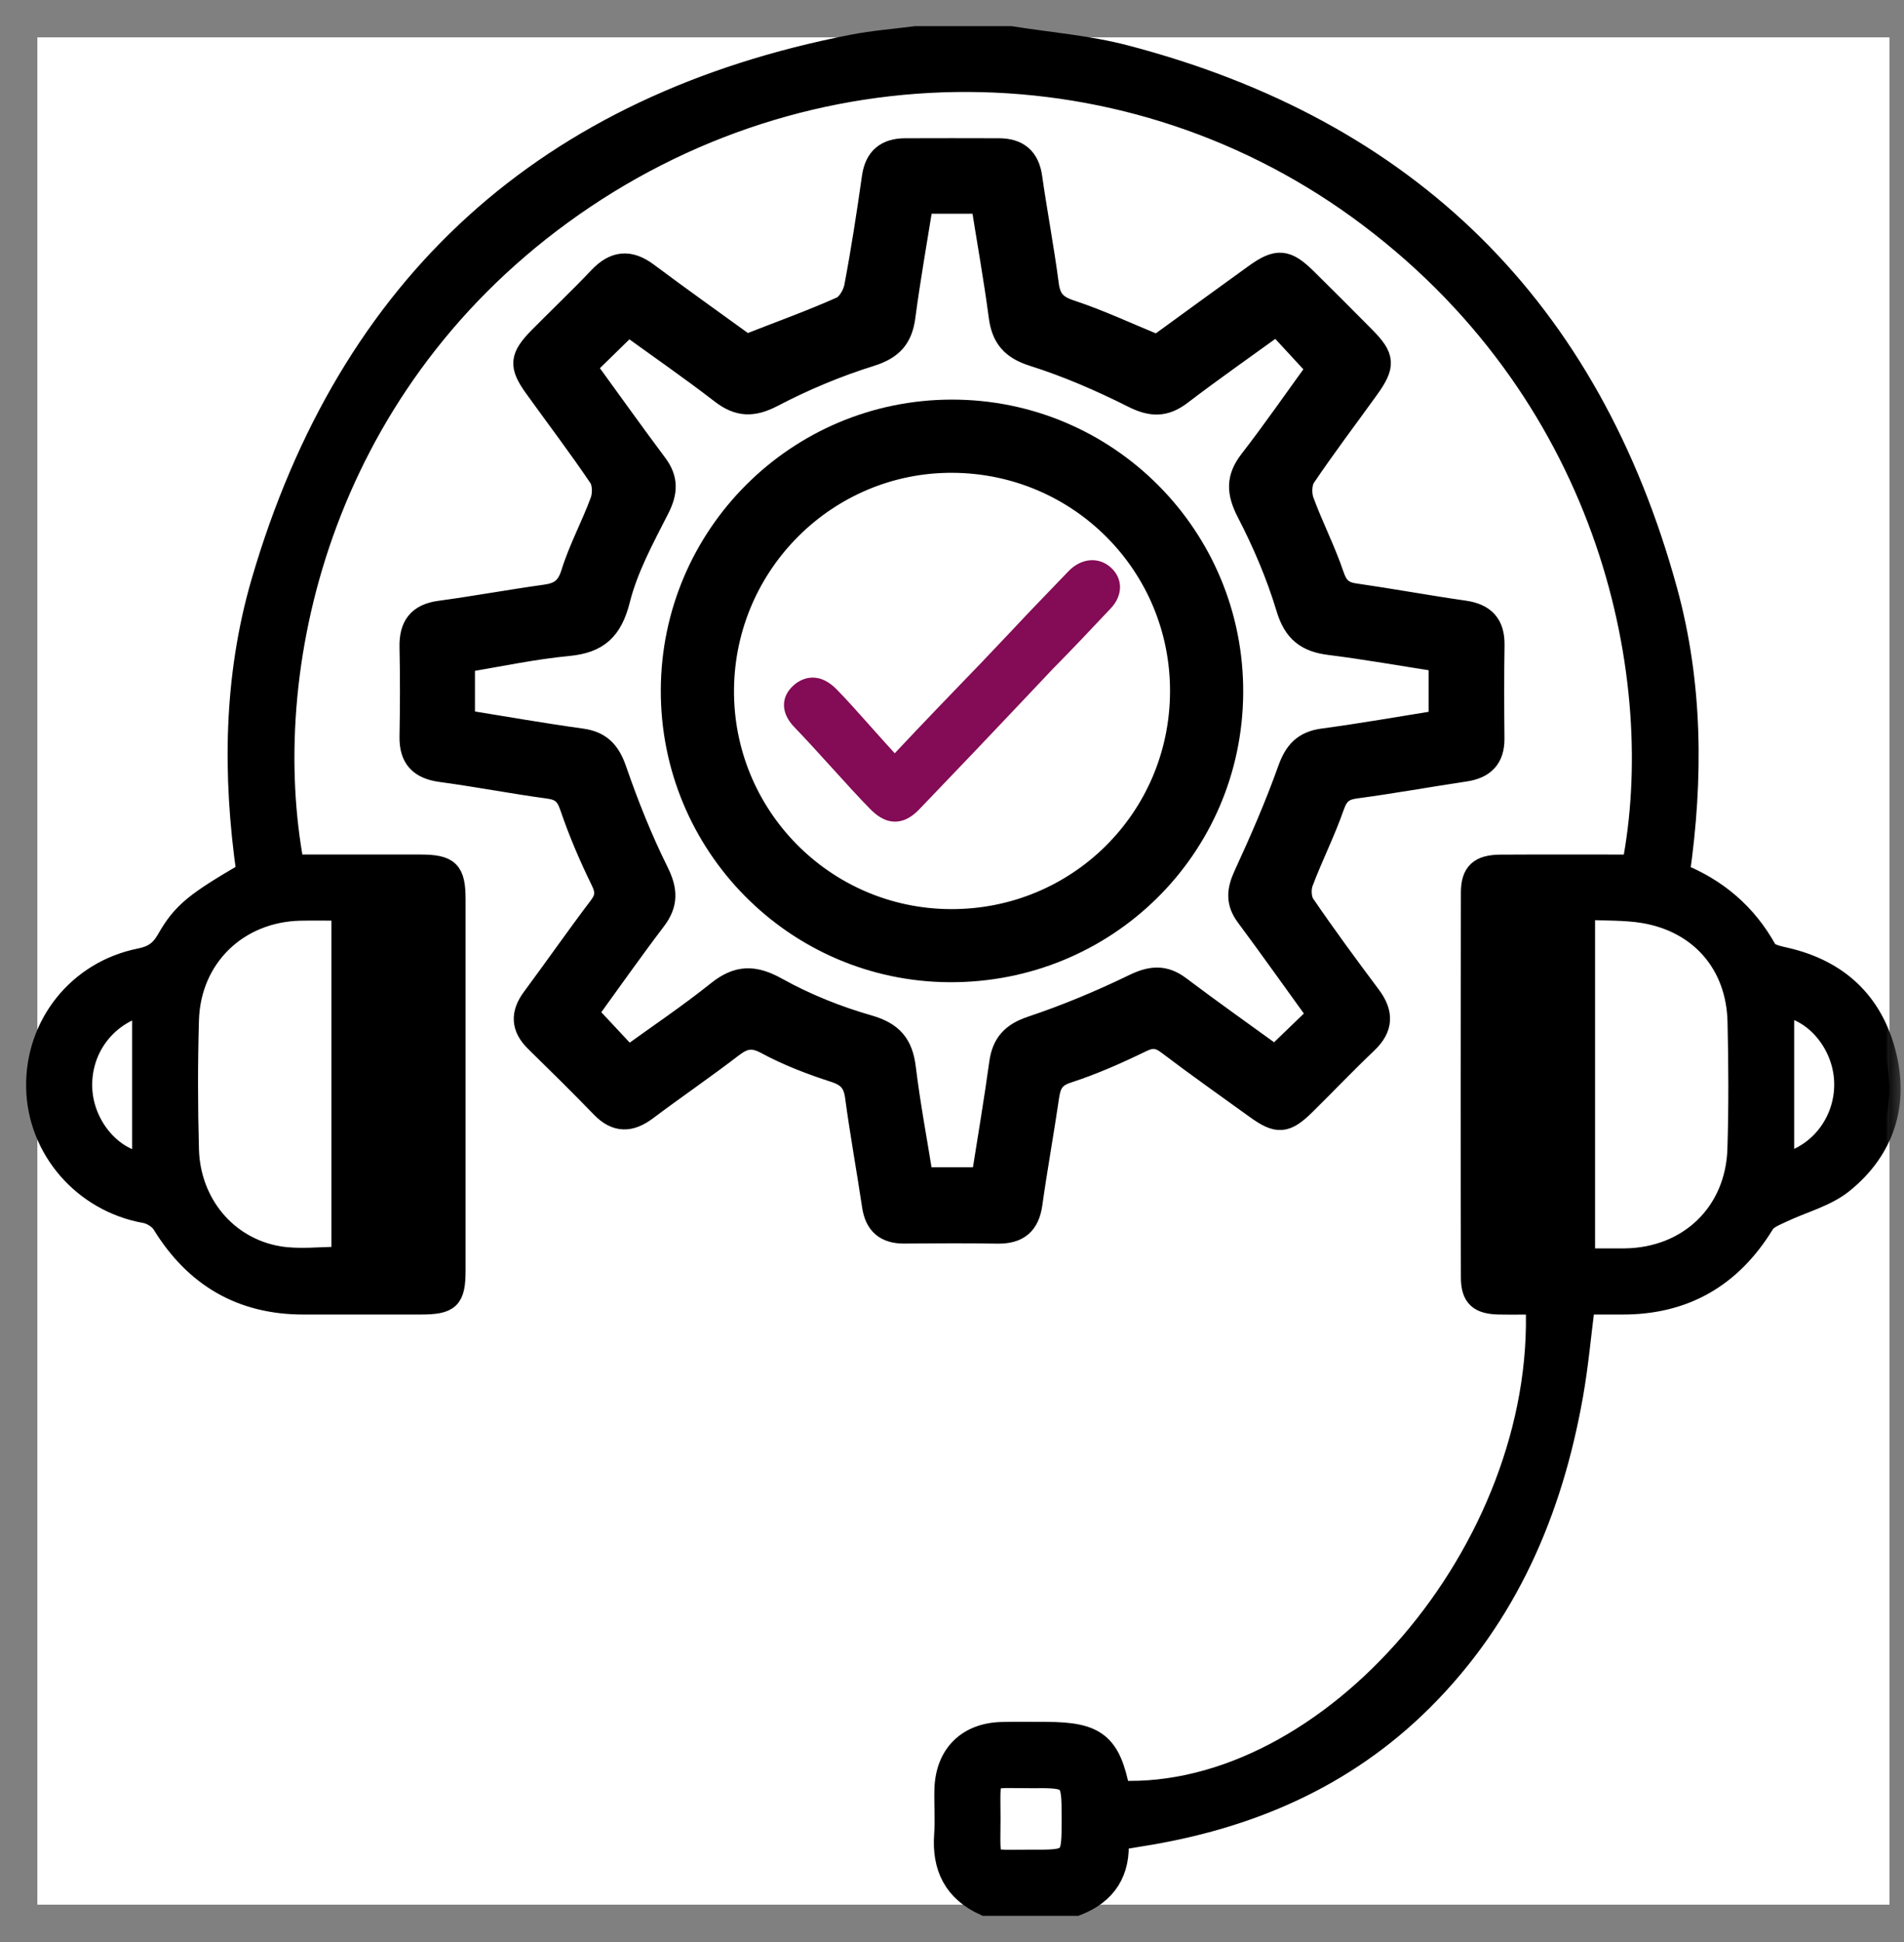 <svg width="51" height="52" viewBox="0 0 51 52" fill="none" xmlns="http://www.w3.org/2000/svg">
<rect x="0" y="0" width="51" height="52" fill="#808080" stroke="none"/>
<rect width="49.611" height="50" transform="translate(1 1)" fill="white"/>
<mask id="path-1-outside-1_1_58" maskUnits="userSpaceOnUse" x="-0.001" y="0" width="51" height="52" fill="black">
<rect fill="white" x="-0.001" width="51" height="52"/>
<path d="M27.07 1C28.095 1.164 29.142 1.245 30.141 1.507C37.717 3.488 42.564 8.273 44.632 15.824C45.31 18.301 45.329 20.837 44.96 23.406C45.978 23.811 46.762 24.478 47.298 25.443C47.374 25.579 47.647 25.63 47.839 25.674C49.217 25.995 50.126 26.836 50.48 28.193C50.837 29.557 50.45 30.767 49.359 31.652C48.9 32.025 48.266 32.18 47.716 32.444C47.543 32.527 47.323 32.608 47.233 32.757C46.361 34.182 45.108 34.909 43.432 34.898C43.108 34.897 42.785 34.898 42.427 34.898C42.319 35.74 42.247 36.561 42.103 37.368C41.552 40.464 40.358 43.251 38.099 45.505C36.004 47.594 33.426 48.69 30.542 49.143C30.35 49.173 30.159 49.208 29.927 49.247C29.996 50.111 29.621 50.693 28.828 50.999H26.387C25.574 50.632 25.256 49.993 25.322 49.12C25.352 48.715 25.316 48.306 25.329 47.9C25.361 46.984 25.934 46.425 26.848 46.408C27.238 46.4 27.629 46.406 28.02 46.406C29.359 46.406 29.725 46.702 29.971 47.98C35.647 48.219 41.444 41.48 41.164 34.898C40.832 34.898 40.496 34.904 40.16 34.898C39.633 34.889 39.432 34.719 39.431 34.206C39.423 30.772 39.425 27.337 39.431 23.904C39.431 23.376 39.645 23.188 40.193 23.184C41.379 23.177 42.565 23.182 43.745 23.182C44.708 18.234 43.211 10.717 36.697 5.799C30.344 1 21.607 0.928 15.035 5.717C8.536 10.453 6.862 17.957 7.848 23.181C8.977 23.181 10.113 23.181 11.25 23.181C12.016 23.181 12.171 23.332 12.171 24.088C12.172 27.392 12.172 30.697 12.171 34C12.171 34.772 12.038 34.898 11.251 34.898C10.21 34.898 9.168 34.898 8.126 34.898C6.47 34.898 5.233 34.169 4.37 32.764C4.279 32.616 4.066 32.483 3.891 32.452C2.253 32.16 1.029 30.762 1 29.117C0.971 27.451 2.105 26.021 3.757 25.691C4.108 25.621 4.315 25.478 4.492 25.167C4.906 24.439 5.257 24.173 6.633 23.371C6.26 20.759 6.285 18.139 7.027 15.592C9.362 7.589 14.671 2.816 22.845 1.224C23.4 1.116 23.969 1.073 24.531 1C25.378 1 26.224 1 27.07 1ZM9.178 33.684V24.353C8.779 24.353 8.408 24.345 8.038 24.353C6.349 24.393 5.077 25.625 5.029 27.314C4.996 28.467 4.997 29.624 5.029 30.777C5.068 32.238 6.059 33.431 7.461 33.667C8.01 33.759 8.587 33.682 9.178 33.682V33.684ZM42.425 24.327V33.727C42.812 33.727 43.168 33.73 43.523 33.727C45.246 33.706 46.518 32.49 46.57 30.766C46.605 29.628 46.6 28.488 46.573 27.35C46.536 25.807 45.555 24.674 44.03 24.419C43.523 24.335 42.999 24.357 42.425 24.327ZM10.415 24.376V33.693H10.952V24.349C10.746 24.359 10.59 24.367 10.415 24.376ZM40.637 24.346V33.691H41.194V24.376C41.013 24.366 40.855 24.358 40.637 24.345V24.346ZM3.839 26.897C2.786 27.169 2.107 28.122 2.174 29.194C2.236 30.167 2.973 31.048 3.839 31.162V26.897ZM47.758 31.182C48.796 30.943 49.487 29.971 49.427 28.913C49.371 27.923 48.63 27.038 47.758 26.922V31.181V31.182ZM28.736 48.706C28.736 47.579 28.736 47.573 27.608 47.581C26.37 47.589 26.501 47.411 26.5 48.7C26.5 49.99 26.369 49.82 27.603 49.827C28.737 49.833 28.737 49.827 28.736 48.706Z"/>
</mask>
<path d="M27.07 1C28.095 1.164 29.142 1.245 30.141 1.507C37.717 3.488 42.564 8.273 44.632 15.824C45.31 18.301 45.329 20.837 44.96 23.406C45.978 23.811 46.762 24.478 47.298 25.443C47.374 25.579 47.647 25.63 47.839 25.674C49.217 25.995 50.126 26.836 50.48 28.193C50.837 29.557 50.45 30.767 49.359 31.652C48.9 32.025 48.266 32.18 47.716 32.444C47.543 32.527 47.323 32.608 47.233 32.757C46.361 34.182 45.108 34.909 43.432 34.898C43.108 34.897 42.785 34.898 42.427 34.898C42.319 35.74 42.247 36.561 42.103 37.368C41.552 40.464 40.358 43.251 38.099 45.505C36.004 47.594 33.426 48.69 30.542 49.143C30.35 49.173 30.159 49.208 29.927 49.247C29.996 50.111 29.621 50.693 28.828 50.999H26.387C25.574 50.632 25.256 49.993 25.322 49.12C25.352 48.715 25.316 48.306 25.329 47.9C25.361 46.984 25.934 46.425 26.848 46.408C27.238 46.4 27.629 46.406 28.02 46.406C29.359 46.406 29.725 46.702 29.971 47.98C35.647 48.219 41.444 41.48 41.164 34.898C40.832 34.898 40.496 34.904 40.16 34.898C39.633 34.889 39.432 34.719 39.431 34.206C39.423 30.772 39.425 27.337 39.431 23.904C39.431 23.376 39.645 23.188 40.193 23.184C41.379 23.177 42.565 23.182 43.745 23.182C44.708 18.234 43.211 10.717 36.697 5.799C30.344 1 21.607 0.928 15.035 5.717C8.536 10.453 6.862 17.957 7.848 23.181C8.977 23.181 10.113 23.181 11.25 23.181C12.016 23.181 12.171 23.332 12.171 24.088C12.172 27.392 12.172 30.697 12.171 34C12.171 34.772 12.038 34.898 11.251 34.898C10.21 34.898 9.168 34.898 8.126 34.898C6.47 34.898 5.233 34.169 4.37 32.764C4.279 32.616 4.066 32.483 3.891 32.452C2.253 32.16 1.029 30.762 1 29.117C0.971 27.451 2.105 26.021 3.757 25.691C4.108 25.621 4.315 25.478 4.492 25.167C4.906 24.439 5.257 24.173 6.633 23.371C6.26 20.759 6.285 18.139 7.027 15.592C9.362 7.589 14.671 2.816 22.845 1.224C23.4 1.116 23.969 1.073 24.531 1C25.378 1 26.224 1 27.07 1ZM9.178 33.684V24.353C8.779 24.353 8.408 24.345 8.038 24.353C6.349 24.393 5.077 25.625 5.029 27.314C4.996 28.467 4.997 29.624 5.029 30.777C5.068 32.238 6.059 33.431 7.461 33.667C8.01 33.759 8.587 33.682 9.178 33.682V33.684ZM42.425 24.327V33.727C42.812 33.727 43.168 33.73 43.523 33.727C45.246 33.706 46.518 32.49 46.57 30.766C46.605 29.628 46.6 28.488 46.573 27.35C46.536 25.807 45.555 24.674 44.03 24.419C43.523 24.335 42.999 24.357 42.425 24.327ZM10.415 24.376V33.693H10.952V24.349C10.746 24.359 10.59 24.367 10.415 24.376ZM40.637 24.346V33.691H41.194V24.376C41.013 24.366 40.855 24.358 40.637 24.345V24.346ZM3.839 26.897C2.786 27.169 2.107 28.122 2.174 29.194C2.236 30.167 2.973 31.048 3.839 31.162V26.897ZM47.758 31.182C48.796 30.943 49.487 29.971 49.427 28.913C49.371 27.923 48.63 27.038 47.758 26.922V31.181V31.182ZM28.736 48.706C28.736 47.579 28.736 47.573 27.608 47.581C26.37 47.589 26.501 47.411 26.5 48.7C26.5 49.99 26.369 49.82 27.603 49.827C28.737 49.833 28.737 49.827 28.736 48.706Z" fill="black"/>
<path d="M27.07 1C28.095 1.164 29.142 1.245 30.141 1.507C37.717 3.488 42.564 8.273 44.632 15.824C45.31 18.301 45.329 20.837 44.96 23.406C45.978 23.811 46.762 24.478 47.298 25.443C47.374 25.579 47.647 25.63 47.839 25.674C49.217 25.995 50.126 26.836 50.48 28.193C50.837 29.557 50.45 30.767 49.359 31.652C48.9 32.025 48.266 32.18 47.716 32.444C47.543 32.527 47.323 32.608 47.233 32.757C46.361 34.182 45.108 34.909 43.432 34.898C43.108 34.897 42.785 34.898 42.427 34.898C42.319 35.74 42.247 36.561 42.103 37.368C41.552 40.464 40.358 43.251 38.099 45.505C36.004 47.594 33.426 48.69 30.542 49.143C30.35 49.173 30.159 49.208 29.927 49.247C29.996 50.111 29.621 50.693 28.828 50.999H26.387C25.574 50.632 25.256 49.993 25.322 49.12C25.352 48.715 25.316 48.306 25.329 47.9C25.361 46.984 25.934 46.425 26.848 46.408C27.238 46.4 27.629 46.406 28.02 46.406C29.359 46.406 29.725 46.702 29.971 47.98C35.647 48.219 41.444 41.48 41.164 34.898C40.832 34.898 40.496 34.904 40.16 34.898C39.633 34.889 39.432 34.719 39.431 34.206C39.423 30.772 39.425 27.337 39.431 23.904C39.431 23.376 39.645 23.188 40.193 23.184C41.379 23.177 42.565 23.182 43.745 23.182C44.708 18.234 43.211 10.717 36.697 5.799C30.344 1 21.607 0.928 15.035 5.717C8.536 10.453 6.862 17.957 7.848 23.181C8.977 23.181 10.113 23.181 11.25 23.181C12.016 23.181 12.171 23.332 12.171 24.088C12.172 27.392 12.172 30.697 12.171 34C12.171 34.772 12.038 34.898 11.251 34.898C10.21 34.898 9.168 34.898 8.126 34.898C6.47 34.898 5.233 34.169 4.37 32.764C4.279 32.616 4.066 32.483 3.891 32.452C2.253 32.16 1.029 30.762 1 29.117C0.971 27.451 2.105 26.021 3.757 25.691C4.108 25.621 4.315 25.478 4.492 25.167C4.906 24.439 5.257 24.173 6.633 23.371C6.26 20.759 6.285 18.139 7.027 15.592C9.362 7.589 14.671 2.816 22.845 1.224C23.4 1.116 23.969 1.073 24.531 1C25.378 1 26.224 1 27.07 1ZM9.178 33.684V24.353C8.779 24.353 8.408 24.345 8.038 24.353C6.349 24.393 5.077 25.625 5.029 27.314C4.996 28.467 4.997 29.624 5.029 30.777C5.068 32.238 6.059 33.431 7.461 33.667C8.01 33.759 8.587 33.682 9.178 33.682V33.684ZM42.425 24.327V33.727C42.812 33.727 43.168 33.73 43.523 33.727C45.246 33.706 46.518 32.49 46.57 30.766C46.605 29.628 46.6 28.488 46.573 27.35C46.536 25.807 45.555 24.674 44.03 24.419C43.523 24.335 42.999 24.357 42.425 24.327ZM10.415 24.376V33.693H10.952V24.349C10.746 24.359 10.59 24.367 10.415 24.376ZM40.637 24.346V33.691H41.194V24.376C41.013 24.366 40.855 24.358 40.637 24.345V24.346ZM3.839 26.897C2.786 27.169 2.107 28.122 2.174 29.194C2.236 30.167 2.973 31.048 3.839 31.162V26.897ZM47.758 31.182C48.796 30.943 49.487 29.971 49.427 28.913C49.371 27.923 48.63 27.038 47.758 26.922V31.181V31.182ZM28.736 48.706C28.736 47.579 28.736 47.573 27.608 47.581C26.37 47.589 26.501 47.411 26.5 48.7C26.5 49.99 26.369 49.82 27.603 49.827C28.737 49.833 28.737 49.827 28.736 48.706Z" stroke="black" stroke-width="0.6" mask="url(#path-1-outside-1_1_58)"/>
<mask id="path-2-outside-2_1_58" maskUnits="userSpaceOnUse" x="10" y="3" width="31" height="31" fill="black">
<rect fill="white" x="10" y="3" width="31" height="31"/>
<path d="M19.991 9.254C20.889 8.903 21.726 8.602 22.537 8.241C22.715 8.162 22.872 7.888 22.912 7.68C23.096 6.709 23.246 5.73 23.385 4.751C23.458 4.232 23.747 4.004 24.246 4.002C25.081 3.999 25.918 3.999 26.753 4.002C27.252 4.002 27.544 4.229 27.617 4.748C27.754 5.708 27.937 6.661 28.062 7.623C28.115 8.027 28.279 8.201 28.674 8.331C29.444 8.585 30.184 8.933 31 9.268C31.832 8.664 32.725 8.011 33.622 7.365C34.213 6.939 34.458 6.961 34.981 7.478C35.505 7.997 36.029 8.518 36.547 9.043C37.069 9.571 37.083 9.783 36.638 10.401C36.071 11.189 35.483 11.963 34.942 12.766C34.835 12.924 34.827 13.224 34.895 13.414C35.139 14.085 35.472 14.727 35.701 15.403C35.811 15.731 35.957 15.872 36.287 15.919C37.266 16.06 38.24 16.24 39.219 16.38C39.754 16.456 40.008 16.725 40 17.269C39.987 18.103 39.99 18.939 39.998 19.774C40.003 20.293 39.746 20.552 39.244 20.628C38.265 20.774 37.291 20.951 36.31 21.082C35.973 21.127 35.825 21.256 35.71 21.584C35.468 22.277 35.133 22.936 34.875 23.624C34.81 23.798 34.822 24.079 34.923 24.227C35.492 25.06 36.091 25.874 36.696 26.682C37.03 27.13 37.022 27.515 36.606 27.911C36.043 28.447 35.506 29.01 34.954 29.555C34.438 30.065 34.225 30.08 33.648 29.664C32.862 29.095 32.067 28.537 31.294 27.95C31.044 27.76 30.86 27.737 30.57 27.878C29.926 28.191 29.267 28.483 28.589 28.703C28.217 28.823 28.119 29.027 28.071 29.359C27.931 30.318 27.757 31.273 27.622 32.234C27.546 32.778 27.263 33.008 26.723 33C25.888 32.986 25.052 32.992 24.217 32.998C23.728 33.001 23.462 32.775 23.39 32.29C23.243 31.312 23.066 30.338 22.934 29.358C22.883 28.98 22.722 28.801 22.355 28.683C21.732 28.481 21.108 28.244 20.533 27.933C20.157 27.729 19.921 27.782 19.608 28.021C18.854 28.599 18.067 29.137 17.307 29.707C16.881 30.026 16.509 30.035 16.125 29.639C15.545 29.039 14.948 28.453 14.353 27.869C13.984 27.507 13.972 27.143 14.277 26.733C14.878 25.922 15.455 25.094 16.065 24.289C16.256 24.037 16.259 23.854 16.117 23.567C15.802 22.925 15.52 22.263 15.29 21.587C15.177 21.256 15.024 21.13 14.69 21.085C13.729 20.955 12.775 20.77 11.814 20.641C11.249 20.564 10.99 20.291 11.001 19.719C11.016 18.924 11.018 18.127 11.001 17.331C10.988 16.773 11.207 16.462 11.784 16.385C12.726 16.257 13.662 16.085 14.603 15.954C14.986 15.902 15.197 15.765 15.325 15.355C15.53 14.693 15.87 14.074 16.108 13.42C16.178 13.229 16.172 12.929 16.065 12.771C15.511 11.95 14.911 11.162 14.334 10.359C13.925 9.79 13.947 9.565 14.455 9.049C14.987 8.51 15.539 7.989 16.058 7.439C16.464 7.011 16.861 6.972 17.335 7.326C18.237 7.999 19.154 8.65 19.992 9.257L19.991 9.254ZM12.423 19.306C13.505 19.48 14.536 19.663 15.57 19.805C16.085 19.875 16.32 20.137 16.488 20.622C16.809 21.551 17.176 22.471 17.613 23.351C17.854 23.837 17.868 24.199 17.543 24.626C16.91 25.459 16.309 26.315 15.719 27.128C16.102 27.538 16.456 27.917 16.828 28.315C17.635 27.731 18.459 27.179 19.229 26.562C19.764 26.134 20.199 26.132 20.804 26.469C21.575 26.898 22.416 27.235 23.267 27.479C23.898 27.661 24.156 27.975 24.232 28.596C24.354 29.591 24.54 30.576 24.697 31.556H26.317C26.482 30.506 26.655 29.491 26.795 28.474C26.866 27.948 27.115 27.68 27.636 27.506C28.567 27.195 29.483 26.812 30.366 26.384C30.826 26.16 31.179 26.121 31.594 26.433C32.445 27.075 33.317 27.689 34.155 28.298C34.555 27.913 34.928 27.552 35.32 27.174C34.673 26.279 34.045 25.394 33.398 24.522C33.129 24.162 33.158 23.842 33.34 23.445C33.768 22.516 34.178 21.576 34.521 20.614C34.693 20.13 34.929 19.873 35.443 19.805C36.478 19.666 37.506 19.485 38.566 19.315V17.69C37.566 17.535 36.593 17.362 35.614 17.239C35.004 17.163 34.671 16.91 34.482 16.281C34.216 15.398 33.847 14.534 33.423 13.714C33.154 13.192 33.13 12.805 33.493 12.337C34.129 11.515 34.721 10.659 35.298 9.865C34.901 9.436 34.561 9.066 34.2 8.676C33.32 9.313 32.462 9.913 31.63 10.547C31.201 10.875 30.842 10.867 30.355 10.623C29.494 10.19 28.6 9.801 27.682 9.511C27.105 9.329 26.857 9.037 26.782 8.468C26.648 7.453 26.466 6.445 26.305 5.423H24.699C24.535 6.448 24.355 7.458 24.221 8.473C24.147 9.044 23.892 9.332 23.316 9.512C22.416 9.793 21.533 10.163 20.697 10.6C20.166 10.877 19.785 10.869 19.322 10.511C18.51 9.884 17.665 9.301 16.83 8.696C16.43 9.086 16.06 9.448 15.674 9.825C16.323 10.716 16.94 11.585 17.579 12.438C17.874 12.833 17.854 13.179 17.632 13.616C17.229 14.407 16.791 15.209 16.578 16.058C16.376 16.859 16.009 17.193 15.213 17.267C14.277 17.356 13.353 17.556 12.422 17.709V19.304L12.423 19.306Z"/>
</mask>
<path d="M19.991 9.254C20.889 8.903 21.726 8.602 22.537 8.241C22.715 8.162 22.872 7.888 22.912 7.68C23.096 6.709 23.246 5.73 23.385 4.751C23.458 4.232 23.747 4.004 24.246 4.002C25.081 3.999 25.918 3.999 26.753 4.002C27.252 4.002 27.544 4.229 27.617 4.748C27.754 5.708 27.937 6.661 28.062 7.623C28.115 8.027 28.279 8.201 28.674 8.331C29.444 8.585 30.184 8.933 31 9.268C31.832 8.664 32.725 8.011 33.622 7.365C34.213 6.939 34.458 6.961 34.981 7.478C35.505 7.997 36.029 8.518 36.547 9.043C37.069 9.571 37.083 9.783 36.638 10.401C36.071 11.189 35.483 11.963 34.942 12.766C34.835 12.924 34.827 13.224 34.895 13.414C35.139 14.085 35.472 14.727 35.701 15.403C35.811 15.731 35.957 15.872 36.287 15.919C37.266 16.06 38.24 16.24 39.219 16.38C39.754 16.456 40.008 16.725 40 17.269C39.987 18.103 39.99 18.939 39.998 19.774C40.003 20.293 39.746 20.552 39.244 20.628C38.265 20.774 37.291 20.951 36.31 21.082C35.973 21.127 35.825 21.256 35.71 21.584C35.468 22.277 35.133 22.936 34.875 23.624C34.81 23.798 34.822 24.079 34.923 24.227C35.492 25.06 36.091 25.874 36.696 26.682C37.03 27.13 37.022 27.515 36.606 27.911C36.043 28.447 35.506 29.01 34.954 29.555C34.438 30.065 34.225 30.08 33.648 29.664C32.862 29.095 32.067 28.537 31.294 27.95C31.044 27.76 30.86 27.737 30.57 27.878C29.926 28.191 29.267 28.483 28.589 28.703C28.217 28.823 28.119 29.027 28.071 29.359C27.931 30.318 27.757 31.273 27.622 32.234C27.546 32.778 27.263 33.008 26.723 33C25.888 32.986 25.052 32.992 24.217 32.998C23.728 33.001 23.462 32.775 23.39 32.29C23.243 31.312 23.066 30.338 22.934 29.358C22.883 28.98 22.722 28.801 22.355 28.683C21.732 28.481 21.108 28.244 20.533 27.933C20.157 27.729 19.921 27.782 19.608 28.021C18.854 28.599 18.067 29.137 17.307 29.707C16.881 30.026 16.509 30.035 16.125 29.639C15.545 29.039 14.948 28.453 14.353 27.869C13.984 27.507 13.972 27.143 14.277 26.733C14.878 25.922 15.455 25.094 16.065 24.289C16.256 24.037 16.259 23.854 16.117 23.567C15.802 22.925 15.52 22.263 15.29 21.587C15.177 21.256 15.024 21.13 14.69 21.085C13.729 20.955 12.775 20.77 11.814 20.641C11.249 20.564 10.99 20.291 11.001 19.719C11.016 18.924 11.018 18.127 11.001 17.331C10.988 16.773 11.207 16.462 11.784 16.385C12.726 16.257 13.662 16.085 14.603 15.954C14.986 15.902 15.197 15.765 15.325 15.355C15.53 14.693 15.87 14.074 16.108 13.42C16.178 13.229 16.172 12.929 16.065 12.771C15.511 11.95 14.911 11.162 14.334 10.359C13.925 9.79 13.947 9.565 14.455 9.049C14.987 8.51 15.539 7.989 16.058 7.439C16.464 7.011 16.861 6.972 17.335 7.326C18.237 7.999 19.154 8.65 19.992 9.257L19.991 9.254ZM12.423 19.306C13.505 19.48 14.536 19.663 15.57 19.805C16.085 19.875 16.32 20.137 16.488 20.622C16.809 21.551 17.176 22.471 17.613 23.351C17.854 23.837 17.868 24.199 17.543 24.626C16.91 25.459 16.309 26.315 15.719 27.128C16.102 27.538 16.456 27.917 16.828 28.315C17.635 27.731 18.459 27.179 19.229 26.562C19.764 26.134 20.199 26.132 20.804 26.469C21.575 26.898 22.416 27.235 23.267 27.479C23.898 27.661 24.156 27.975 24.232 28.596C24.354 29.591 24.54 30.576 24.697 31.556H26.317C26.482 30.506 26.655 29.491 26.795 28.474C26.866 27.948 27.115 27.68 27.636 27.506C28.567 27.195 29.483 26.812 30.366 26.384C30.826 26.16 31.179 26.121 31.594 26.433C32.445 27.075 33.317 27.689 34.155 28.298C34.555 27.913 34.928 27.552 35.32 27.174C34.673 26.279 34.045 25.394 33.398 24.522C33.129 24.162 33.158 23.842 33.34 23.445C33.768 22.516 34.178 21.576 34.521 20.614C34.693 20.13 34.929 19.873 35.443 19.805C36.478 19.666 37.506 19.485 38.566 19.315V17.69C37.566 17.535 36.593 17.362 35.614 17.239C35.004 17.163 34.671 16.91 34.482 16.281C34.216 15.398 33.847 14.534 33.423 13.714C33.154 13.192 33.13 12.805 33.493 12.337C34.129 11.515 34.721 10.659 35.298 9.865C34.901 9.436 34.561 9.066 34.2 8.676C33.32 9.313 32.462 9.913 31.63 10.547C31.201 10.875 30.842 10.867 30.355 10.623C29.494 10.19 28.6 9.801 27.682 9.511C27.105 9.329 26.857 9.037 26.782 8.468C26.648 7.453 26.466 6.445 26.305 5.423H24.699C24.535 6.448 24.355 7.458 24.221 8.473C24.147 9.044 23.892 9.332 23.316 9.512C22.416 9.793 21.533 10.163 20.697 10.6C20.166 10.877 19.785 10.869 19.322 10.511C18.51 9.884 17.665 9.301 16.83 8.696C16.43 9.086 16.06 9.448 15.674 9.825C16.323 10.716 16.94 11.585 17.579 12.438C17.874 12.833 17.854 13.179 17.632 13.616C17.229 14.407 16.791 15.209 16.578 16.058C16.376 16.859 16.009 17.193 15.213 17.267C14.277 17.356 13.353 17.556 12.422 17.709V19.304L12.423 19.306Z" fill="black"/>
<path d="M19.991 9.254C20.889 8.903 21.726 8.602 22.537 8.241C22.715 8.162 22.872 7.888 22.912 7.68C23.096 6.709 23.246 5.73 23.385 4.751C23.458 4.232 23.747 4.004 24.246 4.002C25.081 3.999 25.918 3.999 26.753 4.002C27.252 4.002 27.544 4.229 27.617 4.748C27.754 5.708 27.937 6.661 28.062 7.623C28.115 8.027 28.279 8.201 28.674 8.331C29.444 8.585 30.184 8.933 31 9.268C31.832 8.664 32.725 8.011 33.622 7.365C34.213 6.939 34.458 6.961 34.981 7.478C35.505 7.997 36.029 8.518 36.547 9.043C37.069 9.571 37.083 9.783 36.638 10.401C36.071 11.189 35.483 11.963 34.942 12.766C34.835 12.924 34.827 13.224 34.895 13.414C35.139 14.085 35.472 14.727 35.701 15.403C35.811 15.731 35.957 15.872 36.287 15.919C37.266 16.06 38.24 16.24 39.219 16.38C39.754 16.456 40.008 16.725 40 17.269C39.987 18.103 39.99 18.939 39.998 19.774C40.003 20.293 39.746 20.552 39.244 20.628C38.265 20.774 37.291 20.951 36.31 21.082C35.973 21.127 35.825 21.256 35.71 21.584C35.468 22.277 35.133 22.936 34.875 23.624C34.81 23.798 34.822 24.079 34.923 24.227C35.492 25.06 36.091 25.874 36.696 26.682C37.03 27.13 37.022 27.515 36.606 27.911C36.043 28.447 35.506 29.01 34.954 29.555C34.438 30.065 34.225 30.08 33.648 29.664C32.862 29.095 32.067 28.537 31.294 27.95C31.044 27.76 30.86 27.737 30.57 27.878C29.926 28.191 29.267 28.483 28.589 28.703C28.217 28.823 28.119 29.027 28.071 29.359C27.931 30.318 27.757 31.273 27.622 32.234C27.546 32.778 27.263 33.008 26.723 33C25.888 32.986 25.052 32.992 24.217 32.998C23.728 33.001 23.462 32.775 23.39 32.29C23.243 31.312 23.066 30.338 22.934 29.358C22.883 28.98 22.722 28.801 22.355 28.683C21.732 28.481 21.108 28.244 20.533 27.933C20.157 27.729 19.921 27.782 19.608 28.021C18.854 28.599 18.067 29.137 17.307 29.707C16.881 30.026 16.509 30.035 16.125 29.639C15.545 29.039 14.948 28.453 14.353 27.869C13.984 27.507 13.972 27.143 14.277 26.733C14.878 25.922 15.455 25.094 16.065 24.289C16.256 24.037 16.259 23.854 16.117 23.567C15.802 22.925 15.52 22.263 15.29 21.587C15.177 21.256 15.024 21.13 14.69 21.085C13.729 20.955 12.775 20.77 11.814 20.641C11.249 20.564 10.99 20.291 11.001 19.719C11.016 18.924 11.018 18.127 11.001 17.331C10.988 16.773 11.207 16.462 11.784 16.385C12.726 16.257 13.662 16.085 14.603 15.954C14.986 15.902 15.197 15.765 15.325 15.355C15.53 14.693 15.87 14.074 16.108 13.42C16.178 13.229 16.172 12.929 16.065 12.771C15.511 11.95 14.911 11.162 14.334 10.359C13.925 9.79 13.947 9.565 14.455 9.049C14.987 8.51 15.539 7.989 16.058 7.439C16.464 7.011 16.861 6.972 17.335 7.326C18.237 7.999 19.154 8.65 19.992 9.257L19.991 9.254ZM12.423 19.306C13.505 19.48 14.536 19.663 15.57 19.805C16.085 19.875 16.32 20.137 16.488 20.622C16.809 21.551 17.176 22.471 17.613 23.351C17.854 23.837 17.868 24.199 17.543 24.626C16.91 25.459 16.309 26.315 15.719 27.128C16.102 27.538 16.456 27.917 16.828 28.315C17.635 27.731 18.459 27.179 19.229 26.562C19.764 26.134 20.199 26.132 20.804 26.469C21.575 26.898 22.416 27.235 23.267 27.479C23.898 27.661 24.156 27.975 24.232 28.596C24.354 29.591 24.54 30.576 24.697 31.556H26.317C26.482 30.506 26.655 29.491 26.795 28.474C26.866 27.948 27.115 27.68 27.636 27.506C28.567 27.195 29.483 26.812 30.366 26.384C30.826 26.16 31.179 26.121 31.594 26.433C32.445 27.075 33.317 27.689 34.155 28.298C34.555 27.913 34.928 27.552 35.32 27.174C34.673 26.279 34.045 25.394 33.398 24.522C33.129 24.162 33.158 23.842 33.34 23.445C33.768 22.516 34.178 21.576 34.521 20.614C34.693 20.13 34.929 19.873 35.443 19.805C36.478 19.666 37.506 19.485 38.566 19.315V17.69C37.566 17.535 36.593 17.362 35.614 17.239C35.004 17.163 34.671 16.91 34.482 16.281C34.216 15.398 33.847 14.534 33.423 13.714C33.154 13.192 33.13 12.805 33.493 12.337C34.129 11.515 34.721 10.659 35.298 9.865C34.901 9.436 34.561 9.066 34.2 8.676C33.32 9.313 32.462 9.913 31.63 10.547C31.201 10.875 30.842 10.867 30.355 10.623C29.494 10.19 28.6 9.801 27.682 9.511C27.105 9.329 26.857 9.037 26.782 8.468C26.648 7.453 26.466 6.445 26.305 5.423H24.699C24.535 6.448 24.355 7.458 24.221 8.473C24.147 9.044 23.892 9.332 23.316 9.512C22.416 9.793 21.533 10.163 20.697 10.6C20.166 10.877 19.785 10.869 19.322 10.511C18.51 9.884 17.665 9.301 16.83 8.696C16.43 9.086 16.06 9.448 15.674 9.825C16.323 10.716 16.94 11.585 17.579 12.438C17.874 12.833 17.854 13.179 17.632 13.616C17.229 14.407 16.791 15.209 16.578 16.058C16.376 16.859 16.009 17.193 15.213 17.267C14.277 17.356 13.353 17.556 12.422 17.709V19.304L12.423 19.306Z" stroke="black" stroke-width="0.6" mask="url(#path-2-outside-2_1_58)"/>
<mask id="path-3-outside-3_1_58" maskUnits="userSpaceOnUse" x="17" y="10" width="17" height="17" fill="black">
<rect fill="white" x="17" y="10" width="17" height="17"/>
<path d="M18 18.477C18.014 14.349 21.357 11.009 25.485 11C29.655 10.991 33.027 14.382 33 18.558C32.973 22.712 29.605 26.023 25.43 26C21.31 25.977 17.986 22.611 18 18.477ZM31.64 18.537C31.66 15.136 28.926 12.38 25.518 12.36C22.155 12.342 19.398 15.067 19.361 18.446C19.325 21.845 22.057 24.623 25.455 24.643C28.866 24.662 31.62 21.942 31.64 18.537Z"/>
</mask>
<path d="M18 18.477C18.014 14.349 21.357 11.009 25.485 11C29.655 10.991 33.027 14.382 33 18.558C32.973 22.712 29.605 26.023 25.43 26C21.31 25.977 17.986 22.611 18 18.477ZM31.64 18.537C31.66 15.136 28.926 12.38 25.518 12.36C22.155 12.342 19.398 15.067 19.361 18.446C19.325 21.845 22.057 24.623 25.455 24.643C28.866 24.662 31.62 21.942 31.64 18.537Z" fill="black"/>
<path d="M18 18.477C18.014 14.349 21.357 11.009 25.485 11C29.655 10.991 33.027 14.382 33 18.558C32.973 22.712 29.605 26.023 25.43 26C21.31 25.977 17.986 22.611 18 18.477ZM31.64 18.537C31.66 15.136 28.926 12.38 25.518 12.36C22.155 12.342 19.398 15.067 19.361 18.446C19.325 21.845 22.057 24.623 25.455 24.643C28.866 24.662 31.62 21.942 31.64 18.537Z" stroke="black" stroke-width="0.6" mask="url(#path-3-outside-3_1_58)"/>
<path d="M29.751 15.193C29.425 14.902 28.961 14.943 28.623 15.293L28.326 15.601C27.944 15.998 27.547 16.407 27.166 16.816L26.307 17.722C25.539 18.517 24.745 19.339 23.966 20.17C23.808 19.999 23.602 19.768 23.387 19.527C23.029 19.125 22.657 18.708 22.409 18.458C21.858 17.901 21.394 18.23 21.264 18.344C21.054 18.528 21.004 18.724 21 18.857C20.993 19.069 21.09 19.278 21.286 19.48C21.542 19.743 21.898 20.134 22.244 20.515C22.626 20.937 23.021 21.373 23.312 21.666C23.455 21.809 23.678 22 23.971 22C23.973 22 23.975 22 23.977 22C24.274 21.998 24.493 21.809 24.65 21.643L25.001 21.276C25.751 20.494 26.526 19.684 27.282 18.882L28.198 17.913C28.733 17.372 29.26 16.812 29.755 16.287C30.084 15.937 30.082 15.486 29.75 15.192L29.751 15.193Z" fill="#840B55"/>
</svg>
